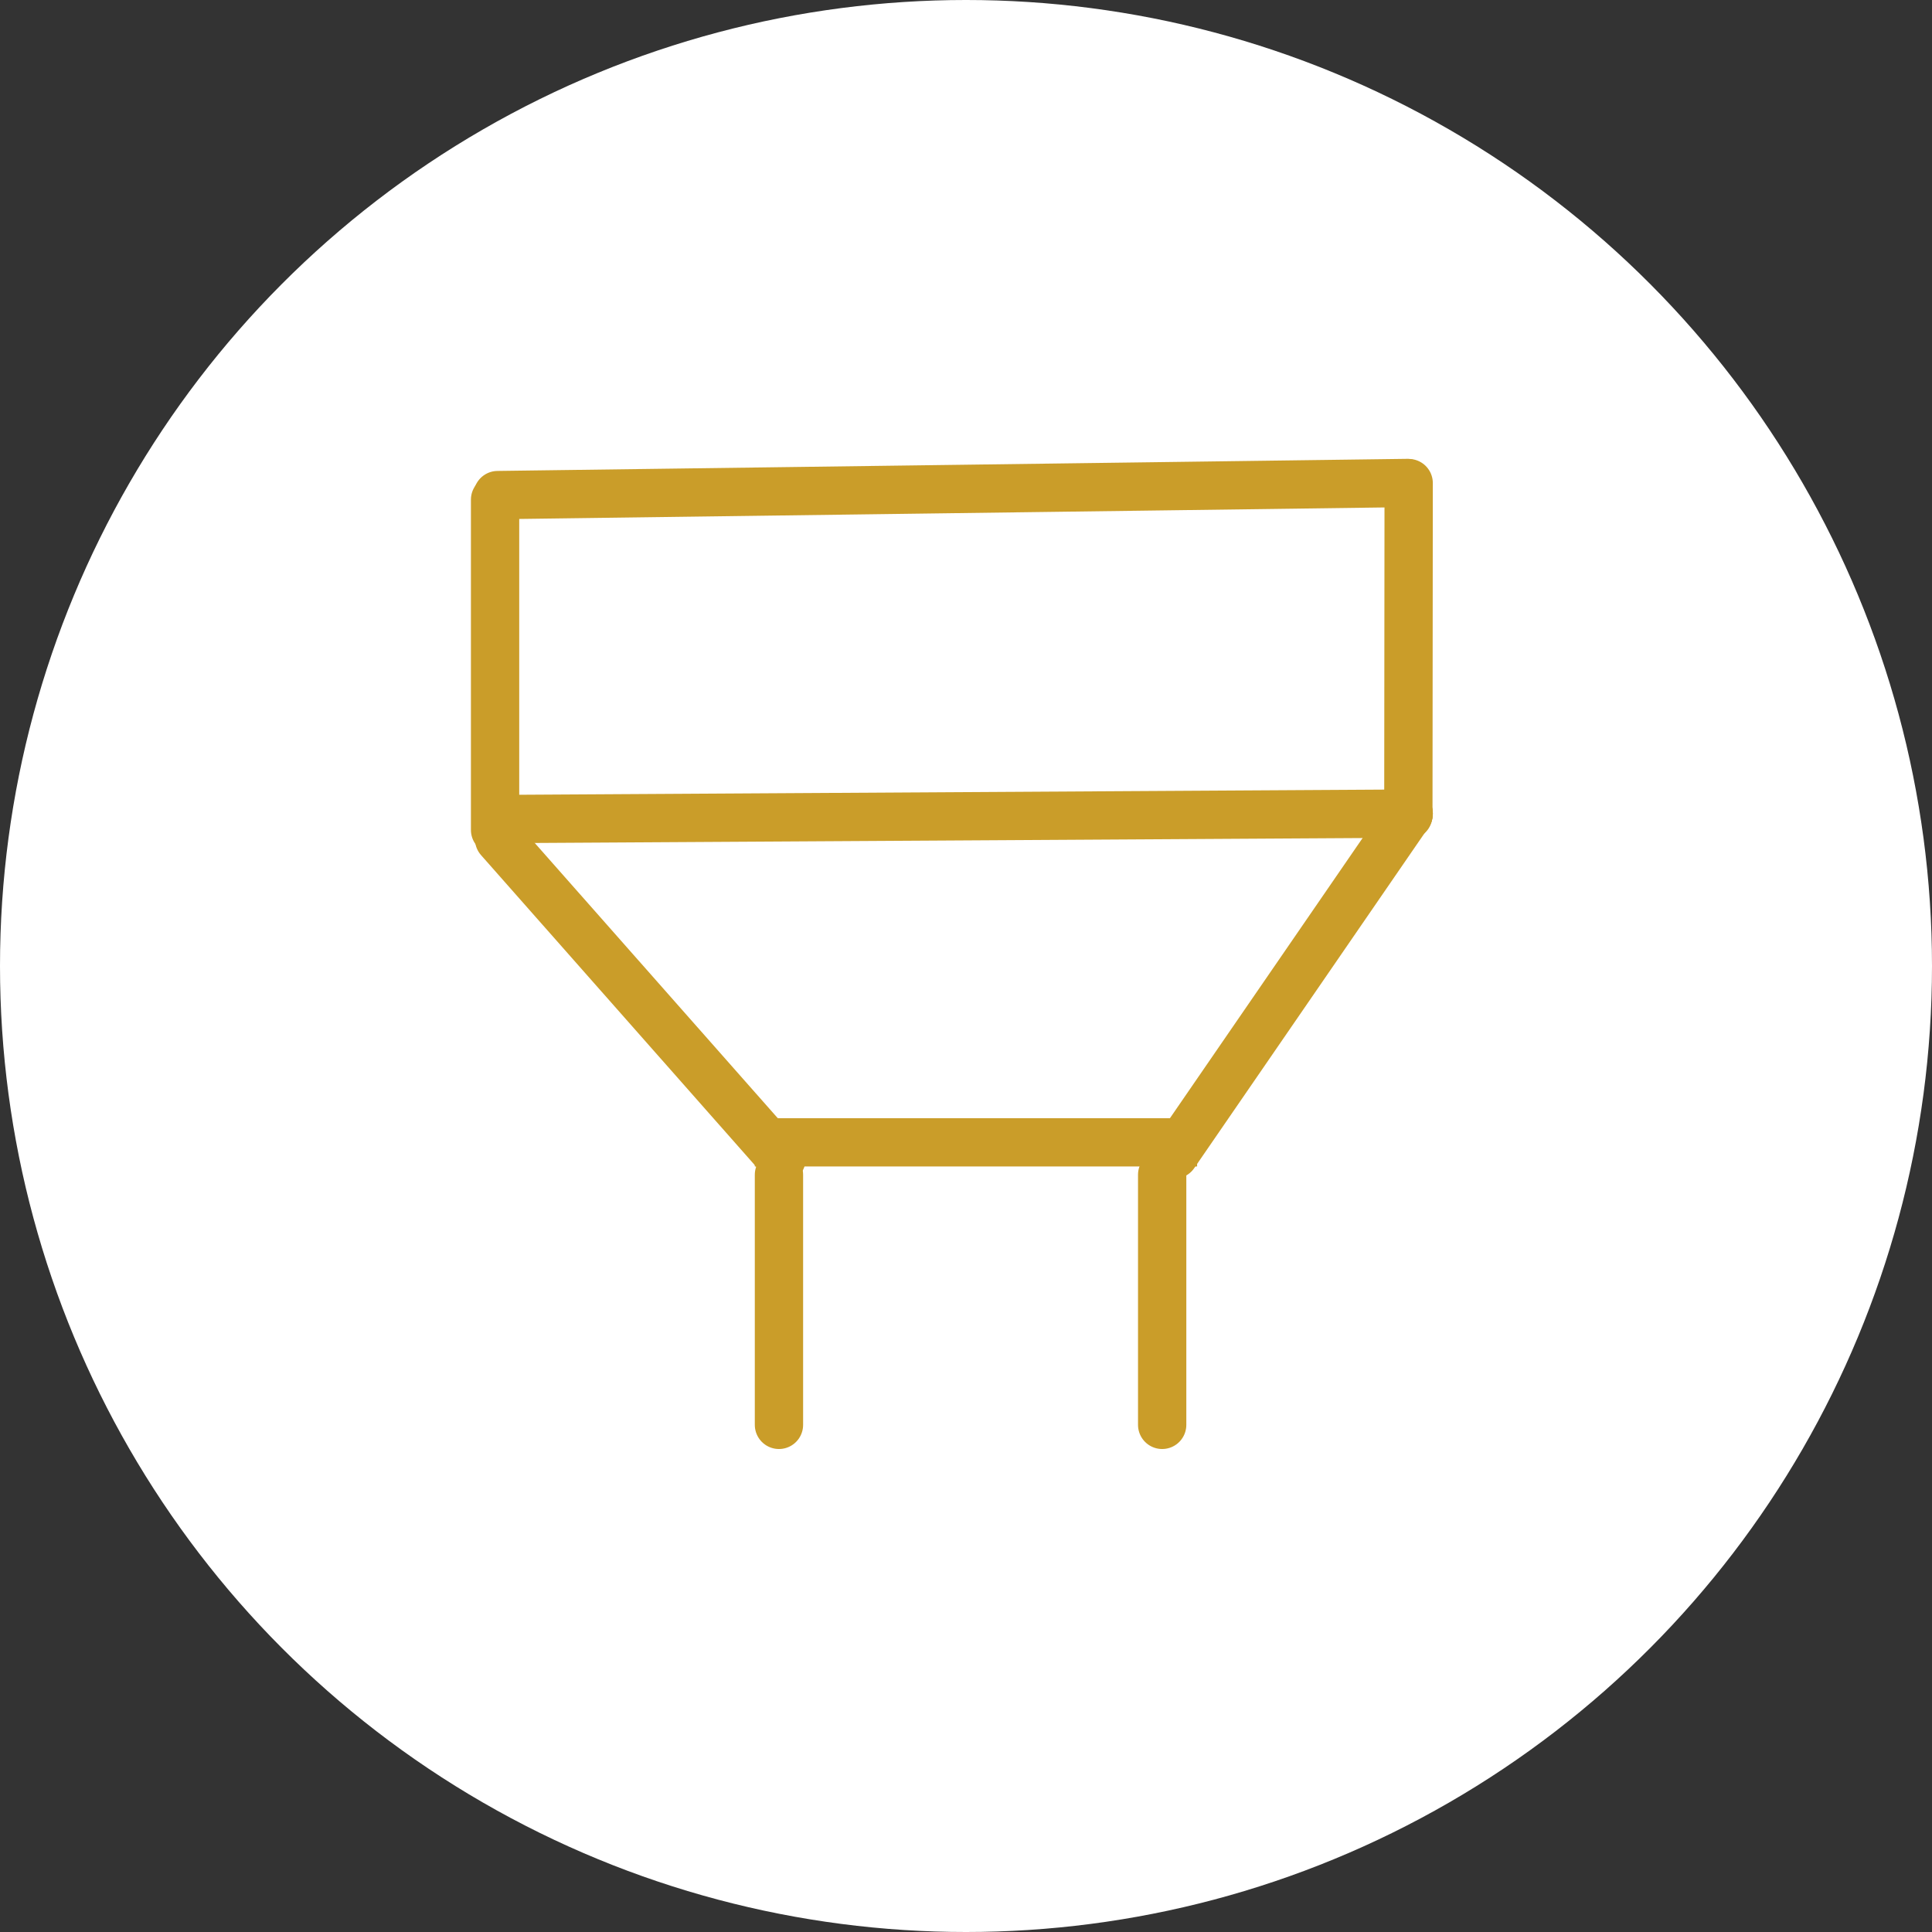 <svg width="160" height="160" viewBox="0 0 160 160" fill="none" xmlns="http://www.w3.org/2000/svg">
<rect x="0" y="0" width="160" height="160" fill="#333333" stroke="none"/>
<circle cx="80" cy="80" r="80" fill="white"/>
<path d="M97.251 95.609L116.662 67.38" stroke="#CA9D29" stroke-width="4" stroke-linecap="round" stroke-linejoin="round"/>
<path d="M64.723 95.978L41.334 69.491" stroke="#CA9D29" stroke-width="4" stroke-linecap="round" stroke-linejoin="round"/>
<path d="M62.51 94.602H99.139" stroke="#CA9D29" stroke-width="4" stroke-linejoin="round"/>
<path d="M41.352 67.829L116.662 67.38" stroke="#CA9D29" stroke-width="4" stroke-linecap="round" stroke-linejoin="round"/>
<path d="M41.215 41.001L116.49 40" stroke="#CA9D29" stroke-width="4" stroke-linecap="round" stroke-linejoin="round"/>
<path d="M41 41.378L41 68.735" stroke="#CA9D29" stroke-width="4" stroke-linecap="round" stroke-linejoin="round"/>
<path d="M116.66 40.006L116.634 67.521" stroke="#CA9D29" stroke-width="4" stroke-linecap="round" stroke-linejoin="round"/>
<line x1="64.51" y1="97.288" x2="64.51" y2="118.001" stroke="#CA9D29" stroke-width="4" stroke-linecap="round"/>
<line x1="96.246" y1="97.288" x2="96.246" y2="118.001" stroke="#CA9D29" stroke-width="4" stroke-linecap="round"/>
</svg>
